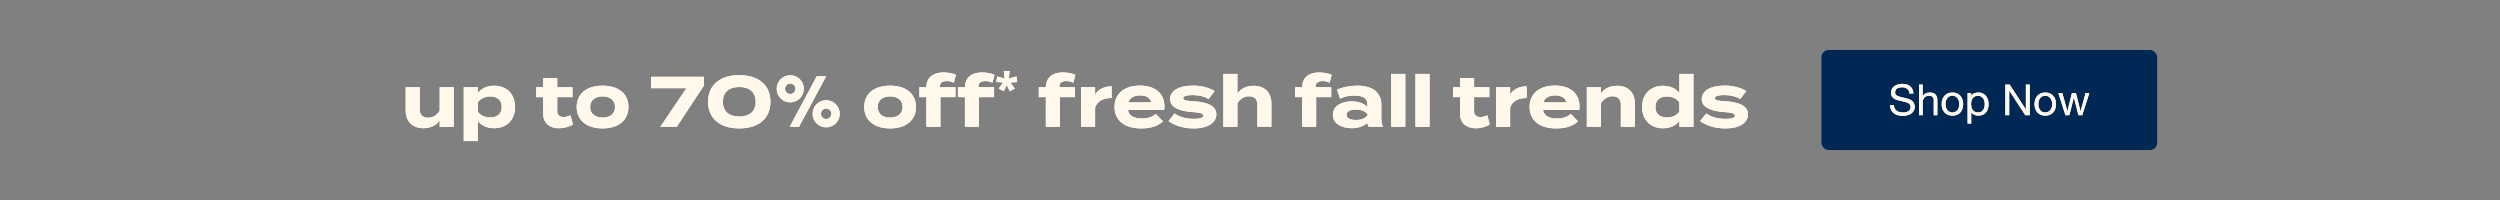 <svg width="1400" height="112" viewBox="0 0 1400 112" fill="none" xmlns="http://www.w3.org/2000/svg">
<rect x="0" y="0" width="1400" height="112" fill="#808080" stroke="none"/>
<path d="M246.215 48.84H254.095V71H246.215V67.48C244.335 70.24 241.055 71.8 237.095 71.8C230.655 71.8 227.175 67.68 227.175 61.88V48.84H235.055V61.36C235.055 64.24 236.695 65.92 239.695 65.92C242.335 65.92 244.535 64.68 246.215 61.96V48.84ZM276.682 71.8C272.642 71.8 269.522 70.24 267.562 67.72V79H259.682V48.84H267.562V52.08C269.522 49.6 272.642 48 276.682 48C283.642 48 288.442 52.56 288.442 59.92C288.442 67.24 283.642 71.8 276.682 71.8ZM274.482 54.04C271.802 54.04 269.362 54.96 267.602 57.2V62.6C269.362 64.84 271.802 65.76 274.482 65.76C278.642 65.76 280.962 63.6 280.962 59.92C280.962 56.2 278.642 54.04 274.482 54.04ZM319.499 64.52L320.819 69.68C318.819 71.04 315.699 71.84 313.019 71.84C307.979 71.84 304.179 69.08 304.179 63.72V54.4H300.259V48.84H304.179V43.68H312.059V48.84H320.579V54.4H312.059V62.4C312.059 64.4 313.539 65.56 315.659 65.56C316.979 65.56 318.219 65.12 319.499 64.52ZM337.452 71.92C328.532 71.92 322.932 67.32 322.932 59.92C322.932 52.48 328.532 47.96 337.452 47.96C346.332 47.96 351.932 52.48 351.932 59.92C351.932 67.32 346.332 71.92 337.452 71.92ZM337.452 65.84C341.492 65.84 344.412 63.8 344.412 59.92C344.412 56 341.492 54 337.452 54C333.412 54 330.492 56 330.492 59.92C330.492 63.8 333.412 65.84 337.452 65.84ZM369.795 71L384.395 49.4H364.635V43H394.195V47.96L378.995 71H369.795ZM413.97 71.92C403.25 71.92 396.53 66.44 396.53 57C396.53 47.56 403.25 42.08 413.97 42.08C424.73 42.08 431.45 47.56 431.45 57C431.45 66.44 424.73 71.92 413.97 71.92ZM414.01 65.28C419.73 65.28 423.17 62.36 423.17 57C423.17 51.64 419.73 48.72 414.01 48.72C408.25 48.72 404.81 51.64 404.81 57C404.81 62.36 408.25 65.28 414.01 65.28ZM442.212 71.04L457.372 42.72H462.652L447.452 71.04H442.212ZM455.052 63.72C455.052 59.52 458.452 56.12 462.652 56.12C466.852 56.12 470.252 59.52 470.252 63.72C470.252 67.92 466.852 71.32 462.652 71.32C458.452 71.32 455.052 67.92 455.052 63.72ZM434.932 49.72C434.932 45.52 438.332 42.12 442.532 42.12C446.732 42.12 450.132 45.52 450.132 49.72C450.132 53.92 446.732 57.32 442.532 57.32C438.332 57.32 434.932 53.92 434.932 49.72ZM439.612 49.72C439.612 51.32 440.932 52.64 442.532 52.64C444.132 52.64 445.452 51.32 445.452 49.72C445.452 48.12 444.132 46.8 442.532 46.8C440.932 46.8 439.612 48.12 439.612 49.72ZM459.732 63.72C459.732 65.32 461.052 66.64 462.652 66.64C464.252 66.64 465.572 65.32 465.572 63.72C465.572 62.12 464.252 60.8 462.652 60.8C461.052 60.8 459.732 62.12 459.732 63.72ZM498.468 71.92C489.548 71.92 483.948 67.32 483.948 59.92C483.948 52.48 489.548 47.96 498.468 47.96C507.348 47.96 512.948 52.48 512.948 59.92C512.948 67.32 507.348 71.92 498.468 71.92ZM498.468 65.84C502.508 65.84 505.428 63.8 505.428 59.92C505.428 56 502.508 54 498.468 54C494.428 54 491.508 56 491.508 59.92C491.508 63.8 494.428 65.84 498.468 65.84ZM526.389 48.2V48.84H535.069V54.4H526.629V71H518.749V54.4H514.829V48.84H518.749C518.829 43.2 522.869 40.56 528.229 40.56C530.469 40.56 533.429 41 535.309 41.88L534.189 46.32C532.789 45.68 531.509 45.4 530.269 45.4C527.749 45.4 526.389 46.4 526.389 48.2ZM547.991 48.2V48.84H556.671V54.4H548.231V71H540.351V54.4H536.431V48.84H540.351C540.431 43.2 544.471 40.56 549.831 40.56C552.071 40.56 555.031 41 556.911 41.88L555.791 46.32C554.391 45.68 553.111 45.4 551.871 45.4C549.351 45.4 547.991 46.4 547.991 48.2ZM565.408 39.76L564.952 43.984L569.224 42.784L569.632 45.976L565.792 46.24L568.312 49.624L565.48 51.136L563.728 47.608L562.192 51.112L559.24 49.624L561.736 46.24L557.92 45.928L558.4 42.784L562.6 43.984L562.12 39.76H565.408ZM593.297 48.2V48.84H601.977V54.4H593.537V71H585.657V54.4H581.737V48.84H585.657C585.737 43.2 589.777 40.56 595.137 40.56C597.377 40.56 600.337 41 602.217 41.88L601.097 46.32C599.697 45.68 598.417 45.4 597.177 45.4C594.657 45.4 593.297 46.4 593.297 48.2ZM613.258 71H605.378V48.84H613.258V52.96C615.098 49.84 618.578 48.32 622.538 48.32V54.88C617.818 54.88 614.418 56.68 613.258 60.32V71ZM631.656 61.6C632.296 64.96 634.976 66.32 639.456 66.32C642.976 66.32 645.096 65.48 647.296 63.8L651.296 68C648.136 70.8 644.056 71.92 639.016 71.92C629.616 71.92 624.136 67.36 624.136 59.92C624.136 52.48 629.536 47.92 638.416 47.92C646.416 47.92 652.096 51.92 652.096 59.76C652.096 60.64 652.056 61.16 651.896 61.6H631.656ZM638.496 53.44C635.096 53.44 632.736 54.68 631.856 57.36L644.816 57.28C643.976 54.68 641.856 53.44 638.496 53.44ZM668.718 56.72C675.758 57.12 681.158 59.16 681.158 64.04C681.158 68.4 676.998 71.92 668.358 71.92C662.438 71.92 657.478 70.12 654.358 67.8L657.798 63.52C660.198 65.28 663.918 66.56 668.598 66.56C671.718 66.56 673.798 66.08 673.798 64.76C673.798 63.48 671.918 63 667.798 62.76C661.398 62.32 655.238 60.56 655.238 55.52C655.238 51 659.838 47.92 668.078 47.92C672.878 47.92 677.278 49.2 680.198 50.96L676.838 55.44C674.598 54.08 671.598 53.24 667.878 53.24C665.438 53.24 662.598 53.6 662.598 54.96C662.598 56.28 664.958 56.52 668.718 56.72ZM702.066 48.04C708.506 48.04 711.986 52.16 711.986 57.96V71H704.106V58.48C704.106 55.6 702.466 53.92 699.466 53.92C696.866 53.92 694.626 55.16 692.946 57.88V71H685.066V48.84V41.4H692.946V49.32V52.36C694.826 49.6 698.106 48.04 702.066 48.04ZM736.812 48.2V48.84H745.492V54.4H737.052V71H729.172V54.4H725.252V48.84H729.172C729.252 43.2 733.292 40.56 738.652 40.56C740.892 40.56 743.852 41 745.732 41.88L744.612 46.32C743.212 45.68 741.932 45.4 740.692 45.4C738.172 45.4 736.812 46.4 736.812 48.2ZM760.073 47.96C768.513 47.96 773.553 51.72 773.553 58.56V66.8C773.553 68.4 773.833 69.72 774.513 71H766.513C766.073 70.32 765.753 69.48 765.753 68.72V68.68C764.073 70.44 760.993 71.8 757.072 71.8C752.393 71.8 746.433 69.96 746.433 64.28C746.433 58.6 752.393 56.76 757.072 56.76C760.993 56.76 764.073 58.12 765.753 59.92V58.48C765.753 55.12 763.273 53.52 758.433 53.52C755.793 53.52 753.193 53.88 750.473 55.24L748.673 50.24C751.673 48.8 756.233 47.96 760.073 47.96ZM765.913 64.48V64.04C764.393 61.92 761.593 61.36 759.313 61.36C757.072 61.36 754.073 61.92 754.073 64.28C754.073 66.64 757.072 67.2 759.313 67.2C761.593 67.2 764.393 66.64 765.913 64.48ZM786.971 71H779.051V41.4H786.971V71ZM800.565 71H792.645V41.4H800.565V71ZM832.93 64.52L834.25 69.68C832.25 71.04 829.13 71.84 826.45 71.84C821.41 71.84 817.61 69.08 817.61 63.72V54.4H813.69V48.84H817.61V43.68H825.49V48.84H834.01V54.4H825.49V62.4C825.49 64.4 826.97 65.56 829.09 65.56C830.41 65.56 831.65 65.12 832.93 64.52ZM845.68 71H837.8V48.84H845.68V52.96C847.52 49.84 851 48.32 854.96 48.32V54.88C850.24 54.88 846.84 56.68 845.68 60.32V71ZM864.078 61.6C864.718 64.96 867.398 66.32 871.878 66.32C875.398 66.32 877.518 65.48 879.718 63.8L883.718 68C880.558 70.8 876.478 71.92 871.438 71.92C862.038 71.92 856.558 67.36 856.558 59.92C856.558 52.48 861.958 47.92 870.838 47.92C878.838 47.92 884.518 51.92 884.518 59.76C884.518 60.64 884.478 61.16 884.318 61.6H864.078ZM870.918 53.44C867.518 53.44 865.158 54.68 864.278 57.36L877.238 57.28C876.398 54.68 874.278 53.44 870.918 53.44ZM896.5 71H888.62V48.84H896.5V52.36C898.38 49.6 901.66 48.04 905.62 48.04C912.06 48.04 915.54 52.16 915.54 57.96V71H907.66V58.48C907.66 55.6 906.02 53.92 903.02 53.92C900.42 53.92 898.18 55.16 896.5 57.88V71ZM931.327 48.04C935.367 48.04 938.487 49.6 940.447 52.08V41.4H948.327V71H940.447V67.76C938.487 70.24 935.367 71.84 931.327 71.84C924.367 71.84 919.567 67.24 919.567 59.92C919.567 52.6 924.367 48.04 931.327 48.04ZM933.527 65.76C936.207 65.76 938.687 64.88 940.407 62.6V57.24C938.687 54.96 936.207 54.08 933.527 54.08C929.367 54.08 927.047 56.24 927.047 59.92C927.047 63.64 929.367 65.76 933.527 65.76ZM966.453 56.72C973.493 57.12 978.893 59.16 978.893 64.04C978.893 68.4 974.733 71.92 966.093 71.92C960.173 71.92 955.213 70.12 952.093 67.8L955.533 63.52C957.933 65.28 961.653 66.56 966.333 66.56C969.453 66.56 971.533 66.08 971.533 64.76C971.533 63.48 969.653 63 965.533 62.76C959.133 62.32 952.973 60.56 952.973 55.52C952.973 51 957.573 47.92 965.813 47.92C970.613 47.92 975.013 49.2 977.933 50.96L974.573 55.44C972.333 54.08 969.333 53.24 965.613 53.24C963.173 53.24 960.333 53.6 960.333 54.96C960.333 56.28 962.693 56.52 966.453 56.72Z" fill="#FFF8EB"/>
<path d="M246.215 48.84H254.095V71H246.215V67.48C244.335 70.24 241.055 71.8 237.095 71.8C230.655 71.8 227.175 67.68 227.175 61.88V48.84H235.055V61.36C235.055 64.24 236.695 65.92 239.695 65.92C242.335 65.92 244.535 64.68 246.215 61.96V48.84ZM276.682 71.8C272.642 71.8 269.522 70.24 267.562 67.72V79H259.682V48.84H267.562V52.08C269.522 49.6 272.642 48 276.682 48C283.642 48 288.442 52.56 288.442 59.92C288.442 67.24 283.642 71.8 276.682 71.8ZM274.482 54.04C271.802 54.04 269.362 54.96 267.602 57.2V62.6C269.362 64.84 271.802 65.76 274.482 65.76C278.642 65.76 280.962 63.6 280.962 59.92C280.962 56.2 278.642 54.04 274.482 54.04ZM319.499 64.52L320.819 69.68C318.819 71.04 315.699 71.84 313.019 71.84C307.979 71.84 304.179 69.08 304.179 63.72V54.4H300.259V48.84H304.179V43.68H312.059V48.84H320.579V54.4H312.059V62.4C312.059 64.4 313.539 65.56 315.659 65.56C316.979 65.56 318.219 65.12 319.499 64.52ZM337.452 71.92C328.532 71.92 322.932 67.32 322.932 59.92C322.932 52.48 328.532 47.96 337.452 47.96C346.332 47.96 351.932 52.48 351.932 59.92C351.932 67.32 346.332 71.92 337.452 71.92ZM337.452 65.84C341.492 65.84 344.412 63.8 344.412 59.92C344.412 56 341.492 54 337.452 54C333.412 54 330.492 56 330.492 59.92C330.492 63.8 333.412 65.84 337.452 65.84ZM369.795 71L384.395 49.4H364.635V43H394.195V47.96L378.995 71H369.795ZM413.97 71.92C403.25 71.92 396.53 66.44 396.53 57C396.53 47.56 403.25 42.08 413.97 42.08C424.73 42.08 431.45 47.56 431.45 57C431.45 66.44 424.73 71.92 413.97 71.92ZM414.01 65.28C419.73 65.28 423.17 62.36 423.17 57C423.17 51.64 419.73 48.72 414.01 48.72C408.25 48.72 404.81 51.64 404.81 57C404.81 62.36 408.25 65.28 414.01 65.28ZM442.212 71.04L457.372 42.72H462.652L447.452 71.04H442.212ZM455.052 63.72C455.052 59.52 458.452 56.12 462.652 56.12C466.852 56.12 470.252 59.52 470.252 63.72C470.252 67.92 466.852 71.32 462.652 71.32C458.452 71.32 455.052 67.92 455.052 63.72ZM434.932 49.72C434.932 45.52 438.332 42.12 442.532 42.12C446.732 42.12 450.132 45.52 450.132 49.72C450.132 53.92 446.732 57.32 442.532 57.32C438.332 57.32 434.932 53.92 434.932 49.72ZM439.612 49.72C439.612 51.32 440.932 52.64 442.532 52.64C444.132 52.64 445.452 51.32 445.452 49.72C445.452 48.12 444.132 46.8 442.532 46.8C440.932 46.8 439.612 48.12 439.612 49.72ZM459.732 63.72C459.732 65.32 461.052 66.64 462.652 66.64C464.252 66.64 465.572 65.32 465.572 63.72C465.572 62.12 464.252 60.8 462.652 60.8C461.052 60.8 459.732 62.12 459.732 63.72ZM498.468 71.92C489.548 71.92 483.948 67.32 483.948 59.92C483.948 52.48 489.548 47.96 498.468 47.96C507.348 47.96 512.948 52.48 512.948 59.92C512.948 67.32 507.348 71.92 498.468 71.92ZM498.468 65.84C502.508 65.84 505.428 63.8 505.428 59.92C505.428 56 502.508 54 498.468 54C494.428 54 491.508 56 491.508 59.92C491.508 63.8 494.428 65.84 498.468 65.84ZM526.389 48.2V48.84H535.069V54.4H526.629V71H518.749V54.4H514.829V48.84H518.749C518.829 43.2 522.869 40.56 528.229 40.56C530.469 40.56 533.429 41 535.309 41.88L534.189 46.32C532.789 45.68 531.509 45.4 530.269 45.4C527.749 45.4 526.389 46.4 526.389 48.2ZM547.991 48.2V48.84H556.671V54.4H548.231V71H540.351V54.4H536.431V48.84H540.351C540.431 43.2 544.471 40.56 549.831 40.56C552.071 40.56 555.031 41 556.911 41.88L555.791 46.32C554.391 45.68 553.111 45.4 551.871 45.4C549.351 45.4 547.991 46.4 547.991 48.2ZM565.408 39.76L564.952 43.984L569.224 42.784L569.632 45.976L565.792 46.24L568.312 49.624L565.48 51.136L563.728 47.608L562.192 51.112L559.24 49.624L561.736 46.24L557.92 45.928L558.4 42.784L562.6 43.984L562.12 39.76H565.408ZM593.297 48.2V48.84H601.977V54.4H593.537V71H585.657V54.4H581.737V48.84H585.657C585.737 43.2 589.777 40.56 595.137 40.56C597.377 40.56 600.337 41 602.217 41.88L601.097 46.32C599.697 45.68 598.417 45.4 597.177 45.4C594.657 45.4 593.297 46.4 593.297 48.2ZM613.258 71H605.378V48.84H613.258V52.96C615.098 49.84 618.578 48.32 622.538 48.32V54.88C617.818 54.88 614.418 56.68 613.258 60.32V71ZM631.656 61.6C632.296 64.96 634.976 66.32 639.456 66.32C642.976 66.32 645.096 65.48 647.296 63.8L651.296 68C648.136 70.8 644.056 71.92 639.016 71.92C629.616 71.92 624.136 67.36 624.136 59.92C624.136 52.48 629.536 47.92 638.416 47.92C646.416 47.92 652.096 51.92 652.096 59.76C652.096 60.64 652.056 61.16 651.896 61.6H631.656ZM638.496 53.44C635.096 53.44 632.736 54.68 631.856 57.36L644.816 57.28C643.976 54.68 641.856 53.44 638.496 53.44ZM668.718 56.72C675.758 57.12 681.158 59.16 681.158 64.04C681.158 68.4 676.998 71.92 668.358 71.92C662.438 71.92 657.478 70.12 654.358 67.8L657.798 63.52C660.198 65.28 663.918 66.56 668.598 66.56C671.718 66.56 673.798 66.08 673.798 64.76C673.798 63.48 671.918 63 667.798 62.76C661.398 62.32 655.238 60.56 655.238 55.52C655.238 51 659.838 47.92 668.078 47.92C672.878 47.92 677.278 49.2 680.198 50.96L676.838 55.44C674.598 54.08 671.598 53.24 667.878 53.24C665.438 53.24 662.598 53.6 662.598 54.96C662.598 56.28 664.958 56.52 668.718 56.72ZM702.066 48.04C708.506 48.04 711.986 52.16 711.986 57.96V71H704.106V58.48C704.106 55.6 702.466 53.92 699.466 53.92C696.866 53.92 694.626 55.16 692.946 57.88V71H685.066V48.84V41.4H692.946V49.32V52.36C694.826 49.6 698.106 48.04 702.066 48.04ZM736.812 48.2V48.84H745.492V54.4H737.052V71H729.172V54.4H725.252V48.84H729.172C729.252 43.2 733.292 40.56 738.652 40.56C740.892 40.56 743.852 41 745.732 41.88L744.612 46.32C743.212 45.68 741.932 45.4 740.692 45.4C738.172 45.4 736.812 46.4 736.812 48.2ZM760.073 47.96C768.513 47.96 773.553 51.72 773.553 58.56V66.8C773.553 68.4 773.833 69.72 774.513 71H766.513C766.073 70.32 765.753 69.48 765.753 68.72V68.68C764.073 70.44 760.993 71.8 757.072 71.8C752.393 71.8 746.433 69.96 746.433 64.28C746.433 58.6 752.393 56.76 757.072 56.76C760.993 56.76 764.073 58.12 765.753 59.92V58.48C765.753 55.12 763.273 53.52 758.433 53.52C755.793 53.52 753.193 53.88 750.473 55.24L748.673 50.24C751.673 48.8 756.233 47.96 760.073 47.96ZM765.913 64.48V64.04C764.393 61.92 761.593 61.36 759.313 61.36C757.072 61.36 754.073 61.92 754.073 64.28C754.073 66.64 757.072 67.2 759.313 67.2C761.593 67.2 764.393 66.64 765.913 64.48ZM786.971 71H779.051V41.4H786.971V71ZM800.565 71H792.645V41.4H800.565V71ZM832.93 64.52L834.25 69.68C832.25 71.04 829.13 71.84 826.45 71.84C821.41 71.84 817.61 69.08 817.61 63.72V54.4H813.69V48.84H817.61V43.68H825.49V48.84H834.01V54.4H825.49V62.4C825.49 64.4 826.97 65.56 829.09 65.56C830.41 65.56 831.65 65.12 832.93 64.52ZM845.68 71H837.8V48.84H845.68V52.96C847.52 49.84 851 48.32 854.96 48.32V54.88C850.24 54.88 846.84 56.68 845.68 60.32V71ZM864.078 61.6C864.718 64.96 867.398 66.32 871.878 66.32C875.398 66.32 877.518 65.48 879.718 63.8L883.718 68C880.558 70.8 876.478 71.92 871.438 71.92C862.038 71.92 856.558 67.36 856.558 59.92C856.558 52.48 861.958 47.92 870.838 47.92C878.838 47.92 884.518 51.92 884.518 59.76C884.518 60.64 884.478 61.16 884.318 61.6H864.078ZM870.918 53.44C867.518 53.44 865.158 54.68 864.278 57.36L877.238 57.28C876.398 54.68 874.278 53.44 870.918 53.44ZM896.5 71H888.62V48.84H896.5V52.36C898.38 49.6 901.66 48.04 905.62 48.04C912.06 48.04 915.54 52.16 915.54 57.96V71H907.66V58.48C907.66 55.6 906.02 53.92 903.02 53.92C900.42 53.92 898.18 55.16 896.5 57.88V71ZM931.327 48.04C935.367 48.04 938.487 49.6 940.447 52.08V41.4H948.327V71H940.447V67.76C938.487 70.24 935.367 71.84 931.327 71.84C924.367 71.84 919.567 67.24 919.567 59.92C919.567 52.6 924.367 48.04 931.327 48.04ZM933.527 65.76C936.207 65.76 938.687 64.88 940.407 62.6V57.24C938.687 54.96 936.207 54.08 933.527 54.08C929.367 54.08 927.047 56.24 927.047 59.92C927.047 63.64 929.367 65.76 933.527 65.76ZM966.453 56.72C973.493 57.12 978.893 59.16 978.893 64.04C978.893 68.4 974.733 71.92 966.093 71.92C960.173 71.92 955.213 70.12 952.093 67.8L955.533 63.52C957.933 65.28 961.653 66.56 966.333 66.56C969.453 66.56 971.533 66.08 971.533 64.76C971.533 63.48 969.653 63 965.533 62.76C959.133 62.32 952.973 60.56 952.973 55.52C952.973 51 957.573 47.92 965.813 47.92C970.613 47.92 975.013 49.2 977.933 50.96L974.573 55.44C972.333 54.08 969.333 53.24 965.613 53.24C963.173 53.24 960.333 53.6 960.333 54.96C960.333 56.28 962.693 56.52 966.453 56.72Z" fill="#FFF8EB"/>
<rect x="1020" y="28" width="188" height="56" rx="4" fill="#002855"/>
<path d="M1069.35 52.38C1069.22 51.148 1068.77 50.26 1068 49.716C1067.25 49.156 1066.28 48.876 1065.1 48.876C1064.62 48.876 1064.15 48.924 1063.68 49.02C1063.22 49.116 1062.8 49.276 1062.43 49.5C1062.08 49.724 1061.79 50.028 1061.57 50.412C1061.36 50.78 1061.26 51.244 1061.26 51.804C1061.26 52.332 1061.41 52.764 1061.71 53.1C1062.03 53.42 1062.45 53.684 1062.96 53.892C1063.49 54.1 1064.08 54.276 1064.74 54.42C1065.39 54.548 1066.06 54.692 1066.73 54.852C1067.42 55.012 1068.09 55.204 1068.75 55.428C1069.4 55.636 1069.99 55.924 1070.5 56.292C1071.03 56.66 1071.44 57.124 1071.75 57.684C1072.07 58.244 1072.23 58.948 1072.23 59.796C1072.23 60.708 1072.02 61.492 1071.6 62.148C1071.2 62.788 1070.68 63.316 1070.04 63.732C1069.4 64.132 1068.68 64.42 1067.88 64.596C1067.1 64.788 1066.31 64.884 1065.53 64.884C1064.57 64.884 1063.66 64.764 1062.79 64.524C1061.95 64.284 1061.19 63.924 1060.54 63.444C1059.9 62.948 1059.39 62.324 1059 61.572C1058.63 60.804 1058.45 59.9 1058.45 58.86H1060.61C1060.61 59.58 1060.75 60.204 1061.02 60.732C1061.31 61.244 1061.67 61.668 1062.12 62.004C1062.59 62.34 1063.12 62.588 1063.73 62.748C1064.34 62.908 1064.96 62.988 1065.6 62.988C1066.11 62.988 1066.63 62.94 1067.14 62.844C1067.67 62.748 1068.14 62.588 1068.55 62.364C1068.97 62.124 1069.31 61.804 1069.56 61.404C1069.82 61.004 1069.95 60.492 1069.95 59.868C1069.95 59.276 1069.79 58.796 1069.47 58.428C1069.16 58.06 1068.75 57.764 1068.22 57.54C1067.71 57.3 1067.12 57.108 1066.47 56.964C1065.81 56.82 1065.14 56.676 1064.45 56.532C1063.78 56.372 1063.11 56.196 1062.46 56.004C1061.8 55.796 1061.21 55.532 1060.68 55.212C1060.17 54.876 1059.75 54.452 1059.43 53.94C1059.13 53.412 1058.98 52.756 1058.98 51.972C1058.98 51.108 1059.15 50.364 1059.51 49.74C1059.86 49.1 1060.32 48.58 1060.9 48.18C1061.49 47.764 1062.15 47.46 1062.89 47.268C1063.64 47.06 1064.41 46.956 1065.19 46.956C1066.07 46.956 1066.89 47.06 1067.64 47.268C1068.39 47.476 1069.05 47.804 1069.61 48.252C1070.19 48.7 1070.63 49.268 1070.95 49.956C1071.29 50.628 1071.47 51.436 1071.51 52.38H1069.35ZM1074.66 47.364H1076.7V53.916H1076.75C1076.91 53.532 1077.13 53.212 1077.42 52.956C1077.71 52.684 1078.03 52.468 1078.38 52.308C1078.75 52.132 1079.13 52.004 1079.51 51.924C1079.91 51.844 1080.29 51.804 1080.66 51.804C1081.48 51.804 1082.16 51.916 1082.7 52.14C1083.25 52.364 1083.69 52.676 1084.02 53.076C1084.36 53.476 1084.59 53.956 1084.72 54.516C1084.86 55.06 1084.93 55.668 1084.93 56.34V64.5H1082.89V56.1C1082.89 55.332 1082.67 54.724 1082.22 54.276C1081.77 53.828 1081.16 53.604 1080.37 53.604C1079.75 53.604 1079.21 53.7 1078.74 53.892C1078.29 54.084 1077.92 54.356 1077.61 54.708C1077.31 55.06 1077.08 55.476 1076.92 55.956C1076.77 56.42 1076.7 56.932 1076.7 57.492V64.5H1074.66V47.364ZM1089.48 58.308C1089.48 59.06 1089.58 59.732 1089.77 60.324C1089.98 60.9 1090.26 61.388 1090.61 61.788C1090.96 62.172 1091.37 62.468 1091.84 62.676C1092.32 62.884 1092.82 62.988 1093.35 62.988C1093.88 62.988 1094.37 62.884 1094.84 62.676C1095.32 62.468 1095.73 62.172 1096.08 61.788C1096.44 61.388 1096.71 60.9 1096.9 60.324C1097.11 59.732 1097.21 59.06 1097.21 58.308C1097.21 57.556 1097.11 56.892 1096.9 56.316C1096.71 55.724 1096.44 55.228 1096.08 54.828C1095.73 54.428 1095.32 54.124 1094.84 53.916C1094.37 53.708 1093.88 53.604 1093.35 53.604C1092.82 53.604 1092.32 53.708 1091.84 53.916C1091.37 54.124 1090.96 54.428 1090.61 54.828C1090.26 55.228 1089.98 55.724 1089.77 56.316C1089.58 56.892 1089.48 57.556 1089.48 58.308ZM1087.32 58.308C1087.32 57.396 1087.45 56.548 1087.71 55.764C1087.96 54.964 1088.35 54.276 1088.86 53.7C1089.37 53.108 1090 52.644 1090.76 52.308C1091.51 51.972 1092.37 51.804 1093.35 51.804C1094.34 51.804 1095.2 51.972 1095.94 52.308C1096.69 52.644 1097.32 53.108 1097.84 53.7C1098.35 54.276 1098.73 54.964 1098.99 55.764C1099.24 56.548 1099.37 57.396 1099.37 58.308C1099.37 59.22 1099.24 60.068 1098.99 60.852C1098.73 61.636 1098.35 62.324 1097.84 62.916C1097.32 63.492 1096.69 63.948 1095.94 64.284C1095.2 64.604 1094.34 64.764 1093.35 64.764C1092.37 64.764 1091.51 64.604 1090.76 64.284C1090 63.948 1089.37 63.492 1088.86 62.916C1088.35 62.324 1087.96 61.636 1087.71 60.852C1087.45 60.068 1087.32 59.22 1087.32 58.308ZM1101.85 52.092H1103.89V53.772H1103.94C1104.27 53.084 1104.8 52.588 1105.52 52.284C1106.24 51.964 1107.03 51.804 1107.9 51.804C1108.86 51.804 1109.69 51.98 1110.39 52.332C1111.11 52.684 1111.71 53.164 1112.17 53.772C1112.65 54.364 1113.01 55.052 1113.25 55.836C1113.49 56.62 1113.61 57.452 1113.61 58.332C1113.61 59.212 1113.49 60.044 1113.25 60.828C1113.03 61.612 1112.67 62.3 1112.19 62.892C1111.73 63.468 1111.14 63.924 1110.42 64.26C1109.71 64.596 1108.89 64.764 1107.95 64.764C1107.64 64.764 1107.3 64.732 1106.91 64.668C1106.55 64.604 1106.18 64.5 1105.81 64.356C1105.44 64.212 1105.09 64.02 1104.75 63.78C1104.43 63.524 1104.16 63.212 1103.94 62.844H1103.89V69.228H1101.85V52.092ZM1111.45 58.188C1111.45 57.612 1111.37 57.052 1111.21 56.508C1111.07 55.948 1110.83 55.452 1110.51 55.02C1110.21 54.588 1109.81 54.244 1109.31 53.988C1108.83 53.732 1108.27 53.604 1107.61 53.604C1106.92 53.604 1106.34 53.74 1105.86 54.012C1105.38 54.284 1104.99 54.644 1104.68 55.092C1104.38 55.524 1104.15 56.02 1104.01 56.58C1103.88 57.14 1103.82 57.708 1103.82 58.284C1103.82 58.892 1103.89 59.484 1104.03 60.06C1104.18 60.62 1104.4 61.116 1104.71 61.548C1105.03 61.98 1105.43 62.332 1105.93 62.604C1106.43 62.86 1107.03 62.988 1107.73 62.988C1108.43 62.988 1109.02 62.852 1109.48 62.58C1109.96 62.308 1110.35 61.948 1110.63 61.5C1110.92 61.052 1111.13 60.54 1111.26 59.964C1111.39 59.388 1111.45 58.796 1111.45 58.188ZM1123 47.364H1125.42L1134.44 61.26H1134.49V47.364H1136.65V64.5H1134.16L1125.2 50.748H1125.16V64.5H1123V47.364ZM1141.49 58.308C1141.49 59.06 1141.59 59.732 1141.78 60.324C1141.99 60.9 1142.27 61.388 1142.62 61.788C1142.97 62.172 1143.38 62.468 1143.84 62.676C1144.32 62.884 1144.83 62.988 1145.36 62.988C1145.88 62.988 1146.38 62.884 1146.84 62.676C1147.32 62.468 1147.74 62.172 1148.09 61.788C1148.44 61.388 1148.72 60.9 1148.91 60.324C1149.12 59.732 1149.22 59.06 1149.22 58.308C1149.22 57.556 1149.12 56.892 1148.91 56.316C1148.72 55.724 1148.44 55.228 1148.09 54.828C1147.74 54.428 1147.32 54.124 1146.84 53.916C1146.38 53.708 1145.88 53.604 1145.36 53.604C1144.83 53.604 1144.32 53.708 1143.84 53.916C1143.38 54.124 1142.97 54.428 1142.62 54.828C1142.27 55.228 1141.99 55.724 1141.78 56.316C1141.59 56.892 1141.49 57.556 1141.49 58.308ZM1139.33 58.308C1139.33 57.396 1139.46 56.548 1139.72 55.764C1139.97 54.964 1140.36 54.276 1140.87 53.7C1141.38 53.108 1142.01 52.644 1142.76 52.308C1143.52 51.972 1144.38 51.804 1145.36 51.804C1146.35 51.804 1147.21 51.972 1147.95 52.308C1148.7 52.644 1149.33 53.108 1149.84 53.7C1150.36 54.276 1150.74 54.964 1151 55.764C1151.25 56.548 1151.38 57.396 1151.38 58.308C1151.38 59.22 1151.25 60.068 1151 60.852C1150.74 61.636 1150.36 62.324 1149.84 62.916C1149.33 63.492 1148.7 63.948 1147.95 64.284C1147.21 64.604 1146.35 64.764 1145.36 64.764C1144.38 64.764 1143.52 64.604 1142.76 64.284C1142.01 63.948 1141.38 63.492 1140.87 62.916C1140.36 62.324 1139.97 61.636 1139.72 60.852C1139.46 60.068 1139.33 59.22 1139.33 58.308ZM1166.07 64.5H1163.91L1161.39 54.636H1161.35L1158.85 64.5H1156.64L1152.66 52.092H1154.91L1157.72 62.244H1157.77L1160.27 52.092H1162.5L1165.09 62.244H1165.14L1167.92 52.092H1170.03L1166.07 64.5Z" fill="#FFF8EB"/>
<path d="M1069.35 52.38C1069.22 51.148 1068.77 50.26 1068 49.716C1067.25 49.156 1066.28 48.876 1065.1 48.876C1064.62 48.876 1064.15 48.924 1063.68 49.02C1063.22 49.116 1062.8 49.276 1062.43 49.5C1062.08 49.724 1061.79 50.028 1061.57 50.412C1061.36 50.78 1061.26 51.244 1061.26 51.804C1061.26 52.332 1061.41 52.764 1061.71 53.1C1062.03 53.42 1062.45 53.684 1062.96 53.892C1063.49 54.1 1064.08 54.276 1064.74 54.42C1065.39 54.548 1066.06 54.692 1066.73 54.852C1067.42 55.012 1068.09 55.204 1068.75 55.428C1069.4 55.636 1069.99 55.924 1070.5 56.292C1071.03 56.66 1071.44 57.124 1071.75 57.684C1072.07 58.244 1072.23 58.948 1072.23 59.796C1072.23 60.708 1072.02 61.492 1071.6 62.148C1071.2 62.788 1070.68 63.316 1070.04 63.732C1069.4 64.132 1068.68 64.42 1067.88 64.596C1067.1 64.788 1066.31 64.884 1065.53 64.884C1064.57 64.884 1063.66 64.764 1062.79 64.524C1061.95 64.284 1061.19 63.924 1060.54 63.444C1059.9 62.948 1059.39 62.324 1059 61.572C1058.63 60.804 1058.45 59.9 1058.45 58.86H1060.61C1060.61 59.58 1060.75 60.204 1061.02 60.732C1061.31 61.244 1061.67 61.668 1062.12 62.004C1062.59 62.34 1063.12 62.588 1063.73 62.748C1064.34 62.908 1064.96 62.988 1065.6 62.988C1066.11 62.988 1066.63 62.94 1067.14 62.844C1067.67 62.748 1068.14 62.588 1068.55 62.364C1068.97 62.124 1069.31 61.804 1069.56 61.404C1069.82 61.004 1069.95 60.492 1069.95 59.868C1069.95 59.276 1069.79 58.796 1069.47 58.428C1069.16 58.06 1068.75 57.764 1068.22 57.54C1067.71 57.3 1067.12 57.108 1066.47 56.964C1065.81 56.82 1065.14 56.676 1064.45 56.532C1063.78 56.372 1063.11 56.196 1062.46 56.004C1061.8 55.796 1061.21 55.532 1060.68 55.212C1060.17 54.876 1059.75 54.452 1059.43 53.94C1059.13 53.412 1058.98 52.756 1058.98 51.972C1058.98 51.108 1059.15 50.364 1059.51 49.74C1059.86 49.1 1060.32 48.58 1060.9 48.18C1061.49 47.764 1062.15 47.46 1062.89 47.268C1063.64 47.06 1064.41 46.956 1065.19 46.956C1066.07 46.956 1066.89 47.06 1067.64 47.268C1068.39 47.476 1069.05 47.804 1069.61 48.252C1070.19 48.7 1070.63 49.268 1070.95 49.956C1071.29 50.628 1071.47 51.436 1071.51 52.38H1069.35ZM1074.66 47.364H1076.7V53.916H1076.75C1076.91 53.532 1077.13 53.212 1077.42 52.956C1077.71 52.684 1078.03 52.468 1078.38 52.308C1078.75 52.132 1079.13 52.004 1079.51 51.924C1079.91 51.844 1080.29 51.804 1080.66 51.804C1081.48 51.804 1082.16 51.916 1082.7 52.14C1083.25 52.364 1083.69 52.676 1084.02 53.076C1084.36 53.476 1084.59 53.956 1084.72 54.516C1084.86 55.06 1084.93 55.668 1084.93 56.34V64.5H1082.89V56.1C1082.89 55.332 1082.67 54.724 1082.22 54.276C1081.77 53.828 1081.16 53.604 1080.37 53.604C1079.75 53.604 1079.21 53.7 1078.74 53.892C1078.29 54.084 1077.92 54.356 1077.61 54.708C1077.31 55.06 1077.08 55.476 1076.92 55.956C1076.77 56.42 1076.7 56.932 1076.7 57.492V64.5H1074.66V47.364ZM1089.48 58.308C1089.48 59.06 1089.58 59.732 1089.77 60.324C1089.98 60.9 1090.26 61.388 1090.61 61.788C1090.96 62.172 1091.37 62.468 1091.84 62.676C1092.32 62.884 1092.82 62.988 1093.35 62.988C1093.88 62.988 1094.37 62.884 1094.84 62.676C1095.32 62.468 1095.73 62.172 1096.08 61.788C1096.44 61.388 1096.71 60.9 1096.9 60.324C1097.11 59.732 1097.21 59.06 1097.21 58.308C1097.21 57.556 1097.11 56.892 1096.9 56.316C1096.71 55.724 1096.44 55.228 1096.08 54.828C1095.73 54.428 1095.32 54.124 1094.84 53.916C1094.37 53.708 1093.88 53.604 1093.35 53.604C1092.82 53.604 1092.32 53.708 1091.84 53.916C1091.37 54.124 1090.96 54.428 1090.61 54.828C1090.26 55.228 1089.98 55.724 1089.77 56.316C1089.58 56.892 1089.48 57.556 1089.48 58.308ZM1087.32 58.308C1087.32 57.396 1087.45 56.548 1087.71 55.764C1087.96 54.964 1088.35 54.276 1088.86 53.7C1089.37 53.108 1090 52.644 1090.76 52.308C1091.51 51.972 1092.37 51.804 1093.35 51.804C1094.34 51.804 1095.2 51.972 1095.94 52.308C1096.69 52.644 1097.32 53.108 1097.84 53.7C1098.35 54.276 1098.73 54.964 1098.99 55.764C1099.24 56.548 1099.37 57.396 1099.37 58.308C1099.37 59.22 1099.24 60.068 1098.99 60.852C1098.73 61.636 1098.35 62.324 1097.84 62.916C1097.32 63.492 1096.69 63.948 1095.94 64.284C1095.2 64.604 1094.34 64.764 1093.35 64.764C1092.37 64.764 1091.51 64.604 1090.76 64.284C1090 63.948 1089.37 63.492 1088.86 62.916C1088.35 62.324 1087.96 61.636 1087.71 60.852C1087.45 60.068 1087.32 59.22 1087.32 58.308ZM1101.85 52.092H1103.89V53.772H1103.94C1104.27 53.084 1104.8 52.588 1105.52 52.284C1106.24 51.964 1107.03 51.804 1107.9 51.804C1108.86 51.804 1109.69 51.98 1110.39 52.332C1111.11 52.684 1111.71 53.164 1112.17 53.772C1112.65 54.364 1113.01 55.052 1113.25 55.836C1113.49 56.62 1113.61 57.452 1113.61 58.332C1113.61 59.212 1113.49 60.044 1113.25 60.828C1113.03 61.612 1112.67 62.3 1112.19 62.892C1111.73 63.468 1111.14 63.924 1110.42 64.26C1109.71 64.596 1108.89 64.764 1107.95 64.764C1107.64 64.764 1107.3 64.732 1106.91 64.668C1106.55 64.604 1106.18 64.5 1105.81 64.356C1105.44 64.212 1105.09 64.02 1104.75 63.78C1104.43 63.524 1104.16 63.212 1103.94 62.844H1103.89V69.228H1101.85V52.092ZM1111.45 58.188C1111.45 57.612 1111.37 57.052 1111.21 56.508C1111.07 55.948 1110.83 55.452 1110.51 55.02C1110.21 54.588 1109.81 54.244 1109.31 53.988C1108.83 53.732 1108.27 53.604 1107.61 53.604C1106.92 53.604 1106.34 53.74 1105.86 54.012C1105.38 54.284 1104.99 54.644 1104.68 55.092C1104.38 55.524 1104.15 56.02 1104.01 56.58C1103.88 57.14 1103.82 57.708 1103.82 58.284C1103.82 58.892 1103.89 59.484 1104.03 60.06C1104.18 60.62 1104.4 61.116 1104.71 61.548C1105.03 61.98 1105.43 62.332 1105.93 62.604C1106.43 62.86 1107.03 62.988 1107.73 62.988C1108.43 62.988 1109.02 62.852 1109.48 62.58C1109.96 62.308 1110.35 61.948 1110.63 61.5C1110.92 61.052 1111.13 60.54 1111.26 59.964C1111.39 59.388 1111.45 58.796 1111.45 58.188ZM1123 47.364H1125.42L1134.44 61.26H1134.49V47.364H1136.65V64.5H1134.16L1125.2 50.748H1125.16V64.5H1123V47.364ZM1141.49 58.308C1141.49 59.06 1141.59 59.732 1141.78 60.324C1141.99 60.9 1142.27 61.388 1142.62 61.788C1142.97 62.172 1143.38 62.468 1143.84 62.676C1144.32 62.884 1144.83 62.988 1145.36 62.988C1145.88 62.988 1146.38 62.884 1146.84 62.676C1147.32 62.468 1147.74 62.172 1148.09 61.788C1148.44 61.388 1148.72 60.9 1148.91 60.324C1149.12 59.732 1149.22 59.06 1149.22 58.308C1149.22 57.556 1149.12 56.892 1148.91 56.316C1148.72 55.724 1148.44 55.228 1148.09 54.828C1147.74 54.428 1147.32 54.124 1146.84 53.916C1146.38 53.708 1145.88 53.604 1145.36 53.604C1144.83 53.604 1144.32 53.708 1143.84 53.916C1143.38 54.124 1142.97 54.428 1142.62 54.828C1142.27 55.228 1141.99 55.724 1141.78 56.316C1141.59 56.892 1141.49 57.556 1141.49 58.308ZM1139.33 58.308C1139.33 57.396 1139.46 56.548 1139.72 55.764C1139.97 54.964 1140.36 54.276 1140.87 53.7C1141.38 53.108 1142.01 52.644 1142.76 52.308C1143.52 51.972 1144.38 51.804 1145.36 51.804C1146.35 51.804 1147.21 51.972 1147.95 52.308C1148.7 52.644 1149.33 53.108 1149.84 53.7C1150.36 54.276 1150.74 54.964 1151 55.764C1151.25 56.548 1151.38 57.396 1151.38 58.308C1151.38 59.22 1151.25 60.068 1151 60.852C1150.74 61.636 1150.36 62.324 1149.84 62.916C1149.33 63.492 1148.7 63.948 1147.95 64.284C1147.21 64.604 1146.35 64.764 1145.36 64.764C1144.38 64.764 1143.52 64.604 1142.76 64.284C1142.01 63.948 1141.38 63.492 1140.87 62.916C1140.36 62.324 1139.97 61.636 1139.72 60.852C1139.46 60.068 1139.33 59.22 1139.33 58.308ZM1166.07 64.5H1163.91L1161.39 54.636H1161.35L1158.85 64.5H1156.64L1152.66 52.092H1154.91L1157.72 62.244H1157.77L1160.27 52.092H1162.5L1165.09 62.244H1165.14L1167.92 52.092H1170.03L1166.07 64.5Z" fill="#FFF8EB"/>
</svg>
